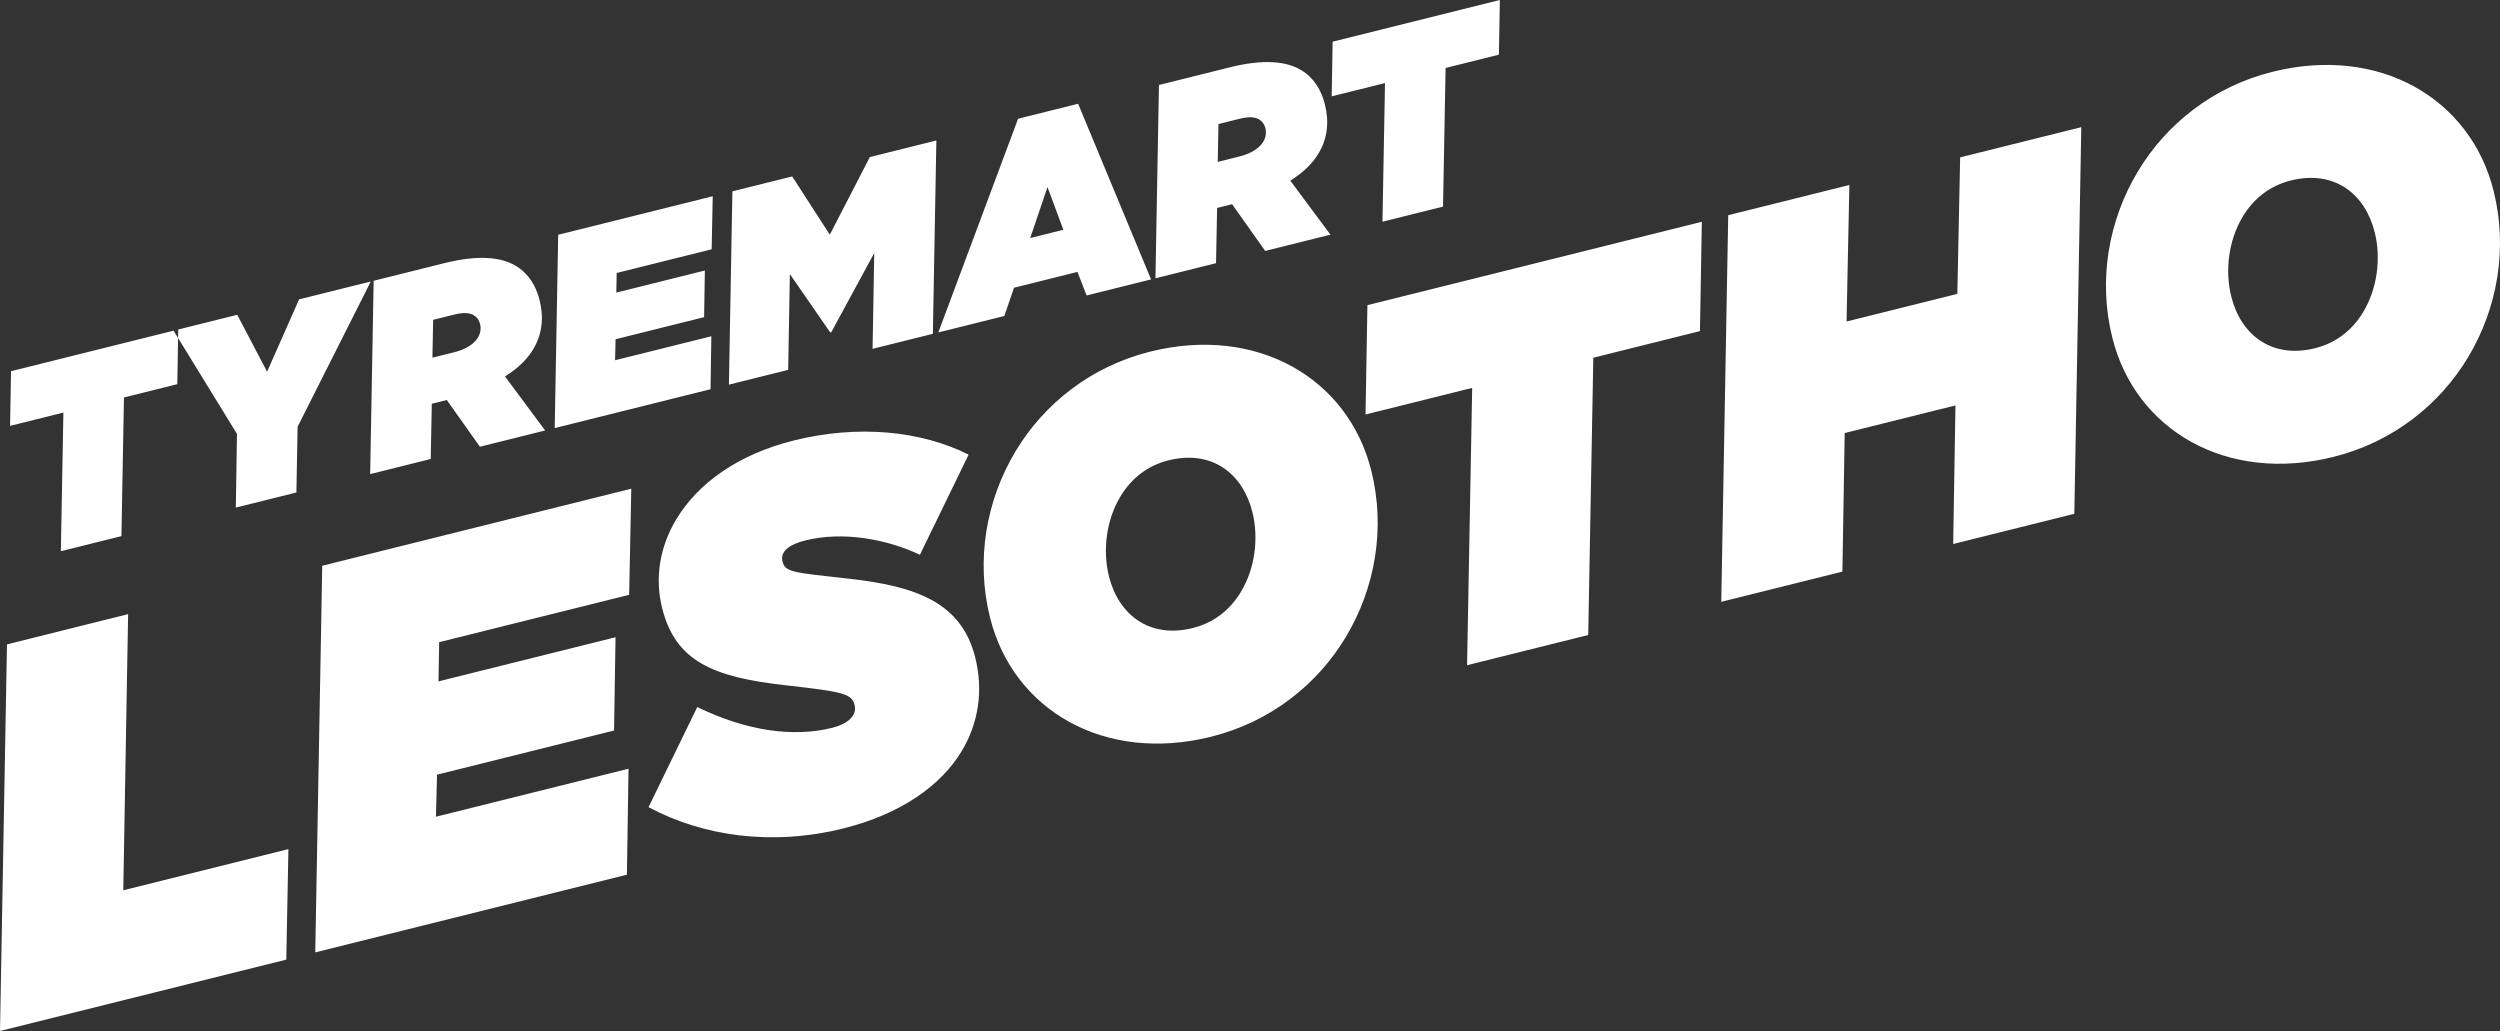 <svg enable-background="new 0 0 368.496 151.967" viewBox="0 0 368.496 151.967" xmlns="http://www.w3.org/2000/svg"><rect x="0" y="0" width="368.496" height="151.967" fill="#333333" stroke="none"/><path d="m102.775 104.216-7.181 14.758c7.951 4.259 18.135 5.772 28.741 3.128 8.47-2.112 14.385-6.343 17.421-11.395 2.52-4.195 3.191-8.981 1.992-13.789-2.035-8.164-8.786-10.534-18.703-11.627-8.086-.901-9.307-.921-9.706-2.524-.381-1.526 1.069-2.536 3.358-3.106 5.647-1.408 12.036-.165 16.898 2.108l7.18-14.758c-7.035-3.514-16.266-4.454-25.804-2.076-8.241 2.055-14.137 6.362-17.287 11.605-2.406 4.003-3.21 8.58-2.088 13.082 1.96 7.86 7.49 10.209 18.322 11.399 8.506.959 9.631 1.245 10.05 2.924.38 1.526-1.013 2.765-3.302 3.336-5.646 1.408-12.512.526-19.891-3.065m-55.279-20.824-1.028 56.989 45.936-11.453.238-15.62-28.385 7.077.157-6.199 26.096-6.506.218-13.752-26.096 6.507.099-5.779 28.004-6.982.315-15.64zm-28.613 7.134-17.855 4.452-1.028 56.989 42.196-10.521.315-16.288-24.341 6.069zm6.7-41.785.687-.171-24.646 6.145-.139 8.058 7.86-1.96-.376 20.437 8.928-2.226.375-20.437 7.86-1.959.117-6.804zm18.282 14.164 10.79-21.413-10.568 2.635-4.718 10.659-4.4-8.385-8.699 2.169-.021 1.254 8.68 14.134-.169 10.862 8.928-2.226zm26.587-13.153c-.544.905-1.718 1.725-3.473 2.162l-3.243.809.109-5.579 3.166-.79c1.259-.313 2.203-.265 2.823.107.477.287.791.735.924 1.269.172.687.066 1.402-.306 2.022m9.9 13.7-5.918-7.966c1.966-1.22 3.292-2.564 4.151-3.994 1.375-2.287 1.577-4.729.949-7.247-.523-2.098-1.628-3.93-3.487-5.047-2.24-1.346-5.635-1.634-10.557-.407l-10.415 2.597-.514 28.495 8.927-2.226.158-8.144.458-.114 1.755-.438 4.878 6.888zm24.544-26.705.158-7.82-22.777 5.679-.514 28.494 22.968-5.726.119-7.81-14.193 3.538.079-3.099 13.048-3.253.109-6.876-13.048 3.253.049-2.889zm32.607 12.456.514-28.495-9.805 2.445-5.901 11.44-5.545-8.586-8.813 2.197-.514 28.495 8.737-2.179.247-14.123 5.955 8.606.153-.038 6.33-11.669-.248 14.123zm19.235-15.332-4.883 1.218 2.541-7.523zm3.427 9.682 9.5-2.369-10.75-25.889-8.852 2.207-11.759 31.501 9.729-2.426 1.433-4.166 9.347-2.331zm26.039-22.662c-.544.906-1.717 1.725-3.472 2.163l-3.243.809.108-5.579 3.167-.79c1.259-.314 2.203-.266 2.823.107.476.286.791.735.924 1.269.171.687.066 1.402-.307 2.021m9.9 13.701-5.917-7.967c1.965-1.219 3.292-2.563 4.151-3.993 1.375-2.288 1.576-4.729.949-7.247-.524-2.098-1.629-3.93-3.488-5.047-2.24-1.346-5.635-1.634-10.556-.407l-10.416 2.597-.514 28.494 8.928-2.226.158-8.144.458-.114 1.754-.437 4.879 6.888zm-13.192 52.643c-1.546 2.574-3.894 4.537-7.098 5.336-6.41 1.598-10.947-1.972-12.355-7.618-.97-3.892-.376-8.335 1.686-11.767 1.547-2.574 3.894-4.537 7.099-5.336 6.409-1.598 10.946 1.971 12.354 7.618.97 3.891.376 8.335-1.686 11.767m19.218-17.841c-3.405-13.658-16.866-21.486-32.585-17.567-8.775 2.188-15.663 7.714-19.845 14.673-4.353 7.245-5.885 16.056-3.773 24.526 3.406 13.658 16.866 21.487 32.585 17.568 8.775-2.188 15.664-7.715 19.845-14.674 4.353-7.245 5.885-16.056 3.773-24.526m18.805-61.336.138-8.058-24.646 6.145-.138 8.058 7.859-1.959-.375 20.436 8.927-2.226.376-20.436zm29.635 40.749.277-16.116-49.292 12.29-.278 16.116 15.719-3.919-.751 40.873 17.856-4.452.75-40.873zm55.18 26.928 1.028-56.989-17.855 4.451-.414 20.122-16.329 4.071.413-20.121-17.855 4.452-1.028 56.989 17.856-4.452.337-20.427 16.329-4.071-.337 20.427zm42.589-29.746c-1.546 2.574-3.893 4.537-7.098 5.336-6.41 1.598-10.947-1.971-12.355-7.618-.97-3.891-.376-8.335 1.686-11.767 1.547-2.574 3.894-4.537 7.099-5.336 6.409-1.598 10.946 1.972 12.354 7.618.97 3.892.376 8.335-1.686 11.767m19.218-17.84c-3.405-13.658-16.866-21.487-32.585-17.568-8.775 2.188-15.663 7.715-19.845 14.674-4.353 7.245-5.884 16.056-3.773 24.525 3.406 13.659 16.866 21.487 32.585 17.568 8.775-2.188 15.664-7.715 19.845-14.674 4.353-7.245 5.885-16.055 3.773-24.525" fill="#fff"/></svg>